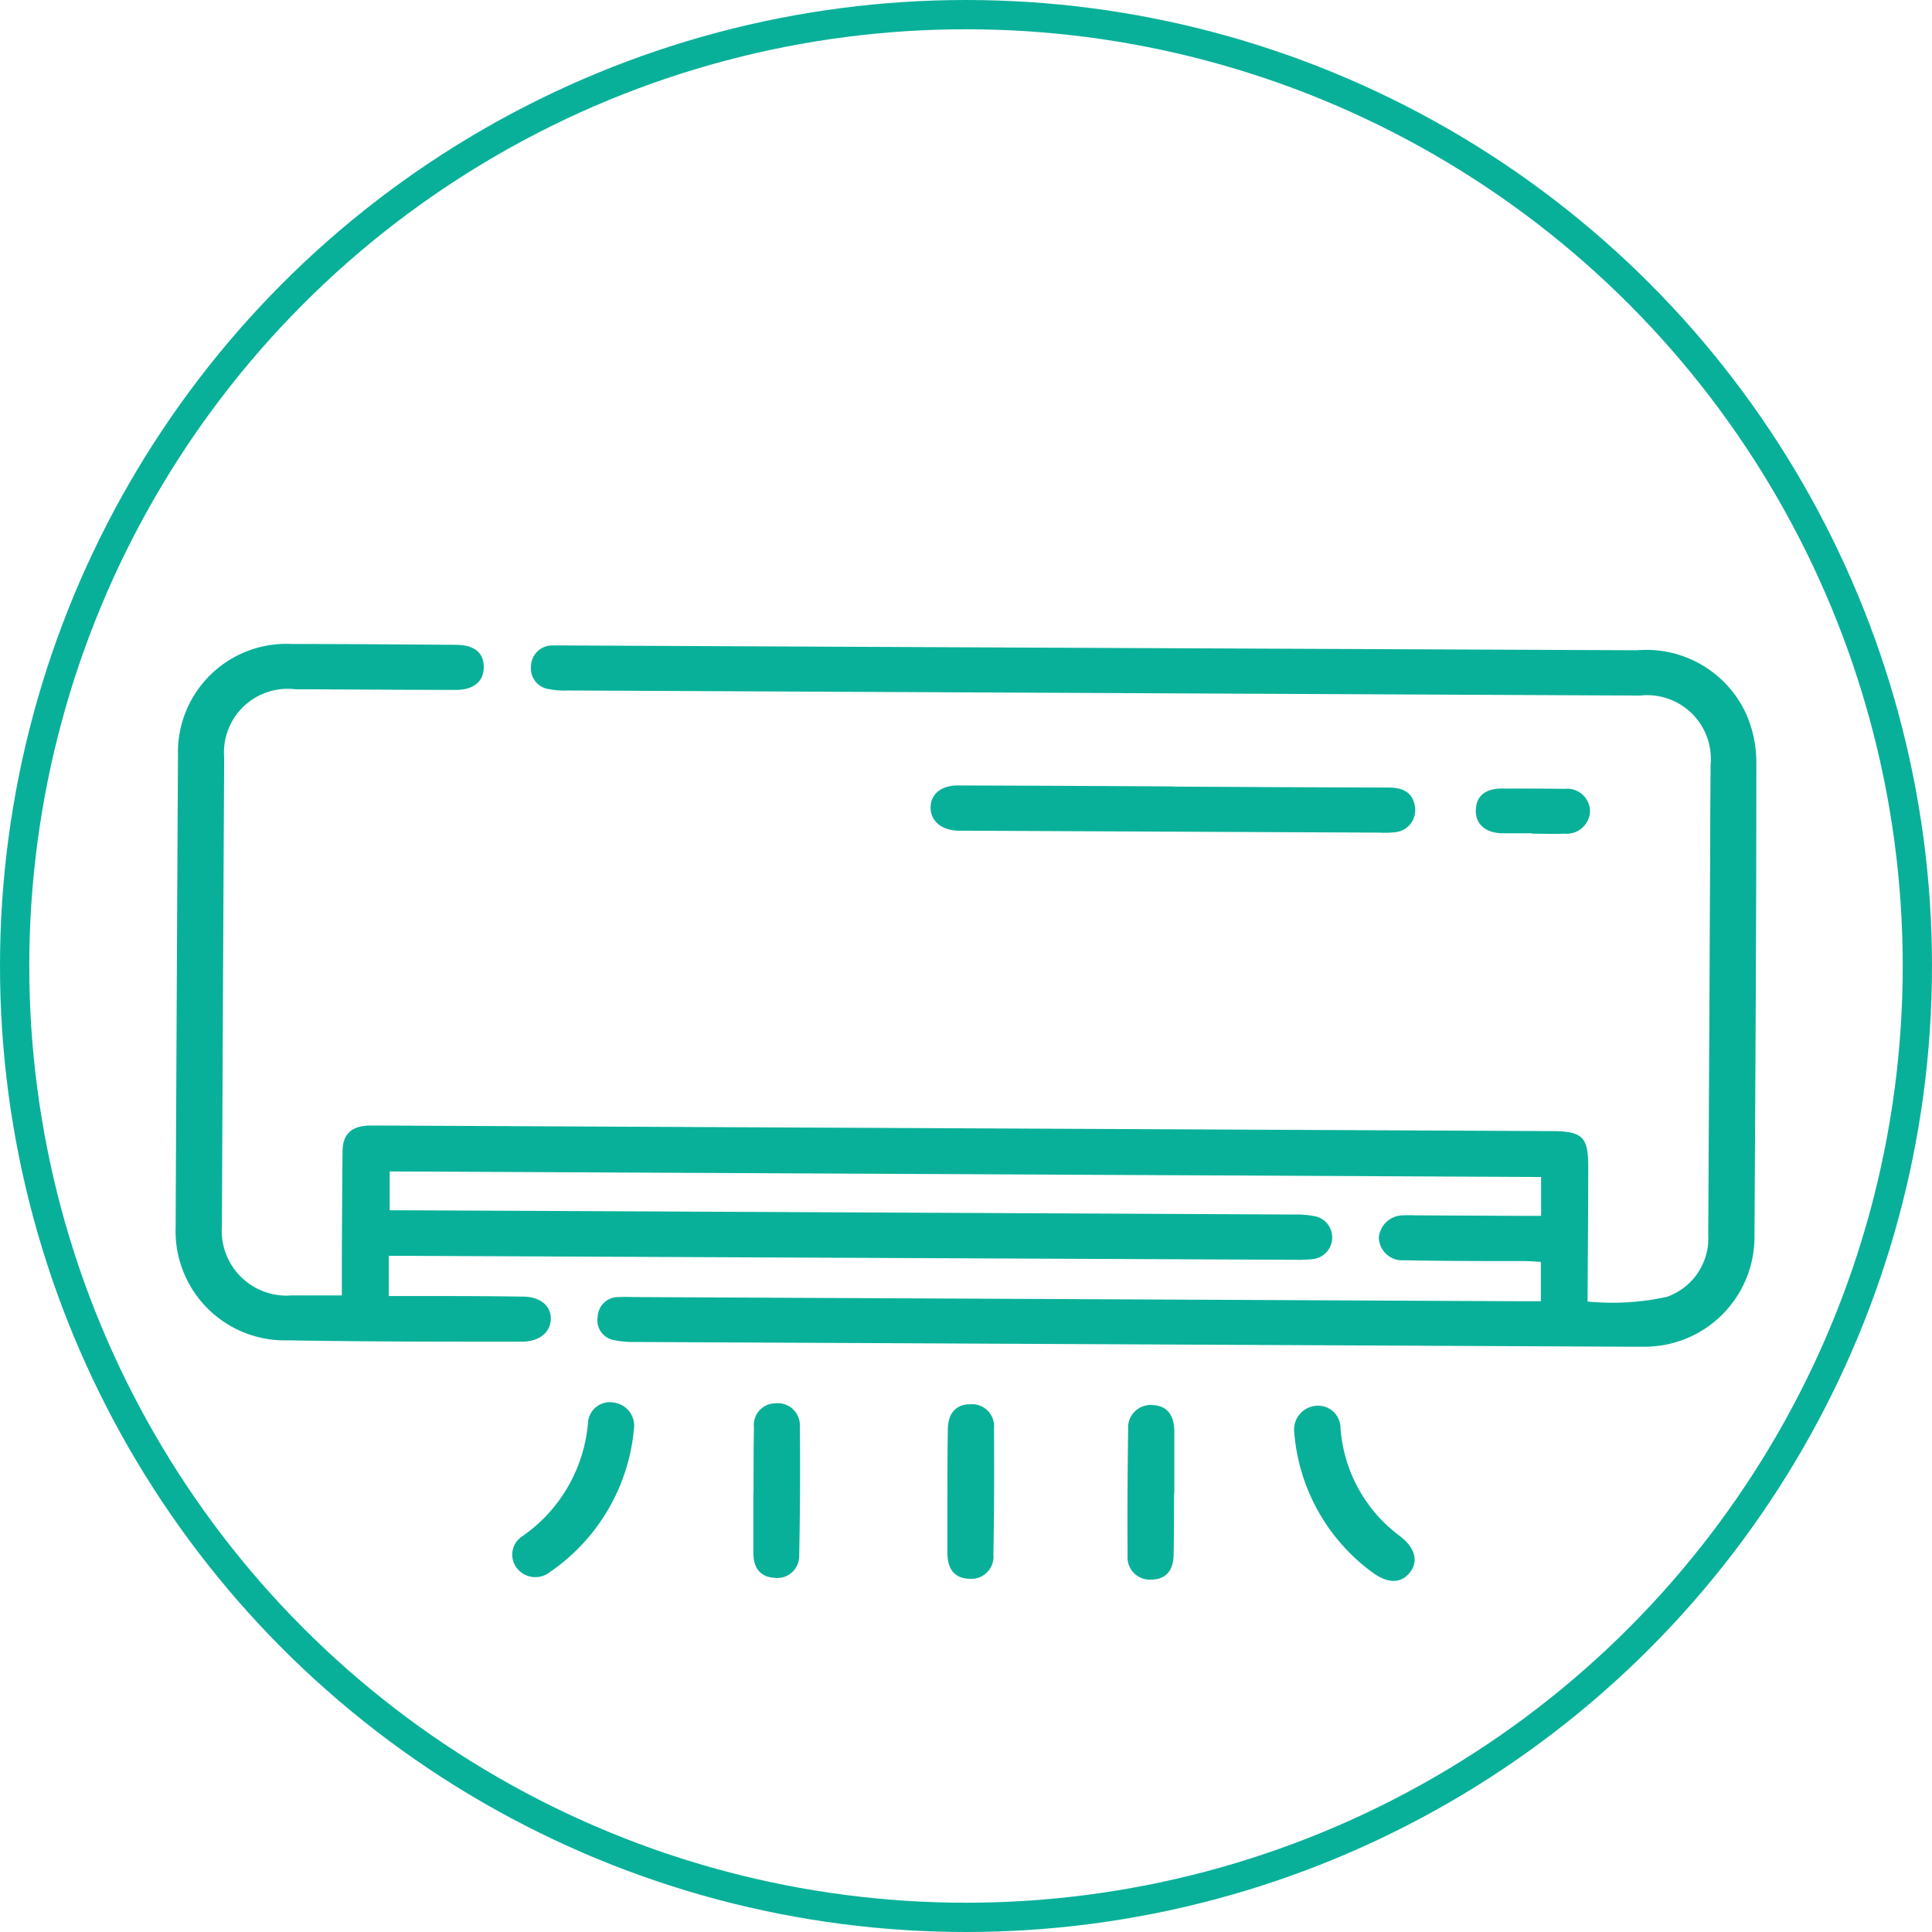 <svg id="Group_516" data-name="Group 516" xmlns="http://www.w3.org/2000/svg" xmlns:xlink="http://www.w3.org/1999/xlink" width="33" height="33" viewBox="0 0 33 33">
  <defs>
    <clipPath id="clip-path">
      <rect id="Rectangle_176" data-name="Rectangle 176" width="27" height="16" fill="#09b099"/>
    </clipPath>
  </defs>
  <g id="Group_286" data-name="Group 286" transform="translate(3 11)">
    <g id="Group_165" data-name="Group 165" clip-path="url(#clip-path)">
      <path id="Path_274" data-name="Path 274" d="M23.319,11.227c0-.238,0-.441,0-.673-.1-.005-.188-.013-.28-.014-.685,0-1.369,0-2.054-.014a.4.4,0,0,1-.434-.385.417.417,0,0,1,.418-.382,2.052,2.052,0,0,1,.21,0l1.844.009h.3c0-.235,0-.443,0-.664L3.656,9.009c0,.214,0,.421,0,.664l.334,0q7.559.035,15.117.072a1.538,1.538,0,0,1,.39.038.372.372,0,0,1-.053.721,2.275,2.275,0,0,1-.341.014L4.01,10.451l-.37,0c0,.237,0,.441,0,.686h.282c.667,0,1.334,0,2,.01.305,0,.491.154.486.384s-.2.387-.5.386c-1.334,0-2.669,0-4-.023A1.865,1.865,0,0,1,0,9.96Q.018,5.935.04,1.91A1.852,1.852,0,0,1,1.99,0C2.92,0,3.851.007,4.781.014c.322,0,.483.135.482.381s-.172.39-.482.389C3.868.784,2.955.776,2.042.773A1.088,1.088,0,0,0,.829,1.944q-.021,4-.039,8a1.107,1.107,0,0,0,1.186,1.183c.279,0,.557,0,.863,0,0-.12,0-.212,0-.3,0-.718.005-1.436.012-2.154,0-.3.149-.436.451-.448.061,0,.123,0,.184,0L23.5,8.32c.529,0,.63.1.628.611,0,.752-.007,1.5-.011,2.3a4.35,4.35,0,0,0,1.355-.08,1.061,1.061,0,0,0,.706-1.066q.018-3.32.033-6.64c0-.461.005-.923.007-1.384A1.088,1.088,0,0,0,25.012.881L6.709.794A1.494,1.494,0,0,1,6.37.77a.357.357,0,0,1-.3-.394.362.362,0,0,1,.38-.351c.07,0,.14,0,.211,0q9.152.043,18.3.082a1.876,1.876,0,0,1,1.852,1.06A2.045,2.045,0,0,1,27,2.027c0,2.692-.017,5.384-.032,8.076a1.877,1.877,0,0,1-1.889,1.9c-.088,0-.176,0-.263,0l-16.96-.081a1.594,1.594,0,0,1-.364-.031.343.343,0,0,1-.283-.4.35.35,0,0,1,.361-.336c.1-.007.193,0,.29,0l15.091.071.369,0" transform="translate(0 0)" fill="#09b099"/>
      <path id="Path_275" data-name="Path 275" d="M126.557,23.554c1.22.006,2.44.013,3.66.016.238,0,.416.07.457.322a.379.379,0,0,1-.336.441,1.621,1.621,0,0,1-.263.007l-7.057-.033c-.053,0-.105,0-.158,0-.278-.012-.462-.171-.459-.4s.185-.374.469-.373q1.843.006,3.686.017" transform="translate(-109.506 -21.118)" fill="#09b099"/>
      <path id="Path_276" data-name="Path 276" d="M56.651,126.539a3.326,3.326,0,0,1-1.433,2.43.4.4,0,0,1-.564-.064.374.374,0,0,1,.088-.544,2.63,2.63,0,0,0,1.128-1.969.373.373,0,0,1,.434-.318.4.4,0,0,1,.347.463" transform="translate(-48.824 -113.118)" fill="#09b099"/>
      <path id="Path_277" data-name="Path 277" d="M181.358,127.087a.407.407,0,0,1,.364-.457.382.382,0,0,1,.426.384,2.523,2.523,0,0,0,1.012,1.839c.266.2.326.442.166.632s-.387.177-.648-.021a3.284,3.284,0,0,1-1.32-2.376" transform="translate(-162.251 -113.617)" fill="#09b099"/>
      <path id="Path_278" data-name="Path 278" d="M93.652,127.726c0-.367,0-.734.007-1.1a.37.37,0,0,1,.366-.413.377.377,0,0,1,.418.395q.011,1.1-.011,2.2a.375.375,0,0,1-.426.385c-.227-.013-.355-.157-.357-.418,0-.35,0-.7,0-1.049" transform="translate(-83.781 -113.243)" fill="#09b099"/>
      <path id="Path_279" data-name="Path 279" d="M125.094,127.86c0-.358,0-.717.007-1.075.007-.273.149-.418.388-.417a.378.378,0,0,1,.4.416q.009,1.074-.01,2.149a.38.38,0,0,1-.423.416c-.236-.012-.361-.157-.363-.44,0-.35,0-.7,0-1.049" transform="translate(-111.911 -113.383)" fill="#09b099"/>
      <path id="Path_280" data-name="Path 280" d="M155.118,128.021c0,.35,0,.7-.007,1.049-.006.274-.143.417-.386.417a.38.38,0,0,1-.4-.413q-.007-1.075.01-2.15a.385.385,0,0,1,.423-.418c.233.011.363.164.365.44,0,.358,0,.717,0,1.075" transform="translate(-138.065 -113.506)" fill="#09b099"/>
      <path id="Path_281" data-name="Path 281" d="M211.758,24.726c-.175,0-.351,0-.526,0-.283-.011-.446-.164-.438-.4s.162-.363.442-.364c.359,0,.719,0,1.078.005a.39.39,0,0,1,.431.38.4.4,0,0,1-.435.386c-.184.007-.368,0-.552,0" transform="translate(-188.586 -21.493)" fill="#09b099"/>
    </g>
  </g>
  <g id="Ellipse_113" data-name="Ellipse 113" fill="none" stroke="#09b099" stroke-width="0.5">
    <circle cx="16.5" cy="16.5" r="16.5" stroke="none"/>
    <circle cx="16.5" cy="16.5" r="16.25" fill="none"/>
  </g>
</svg>

